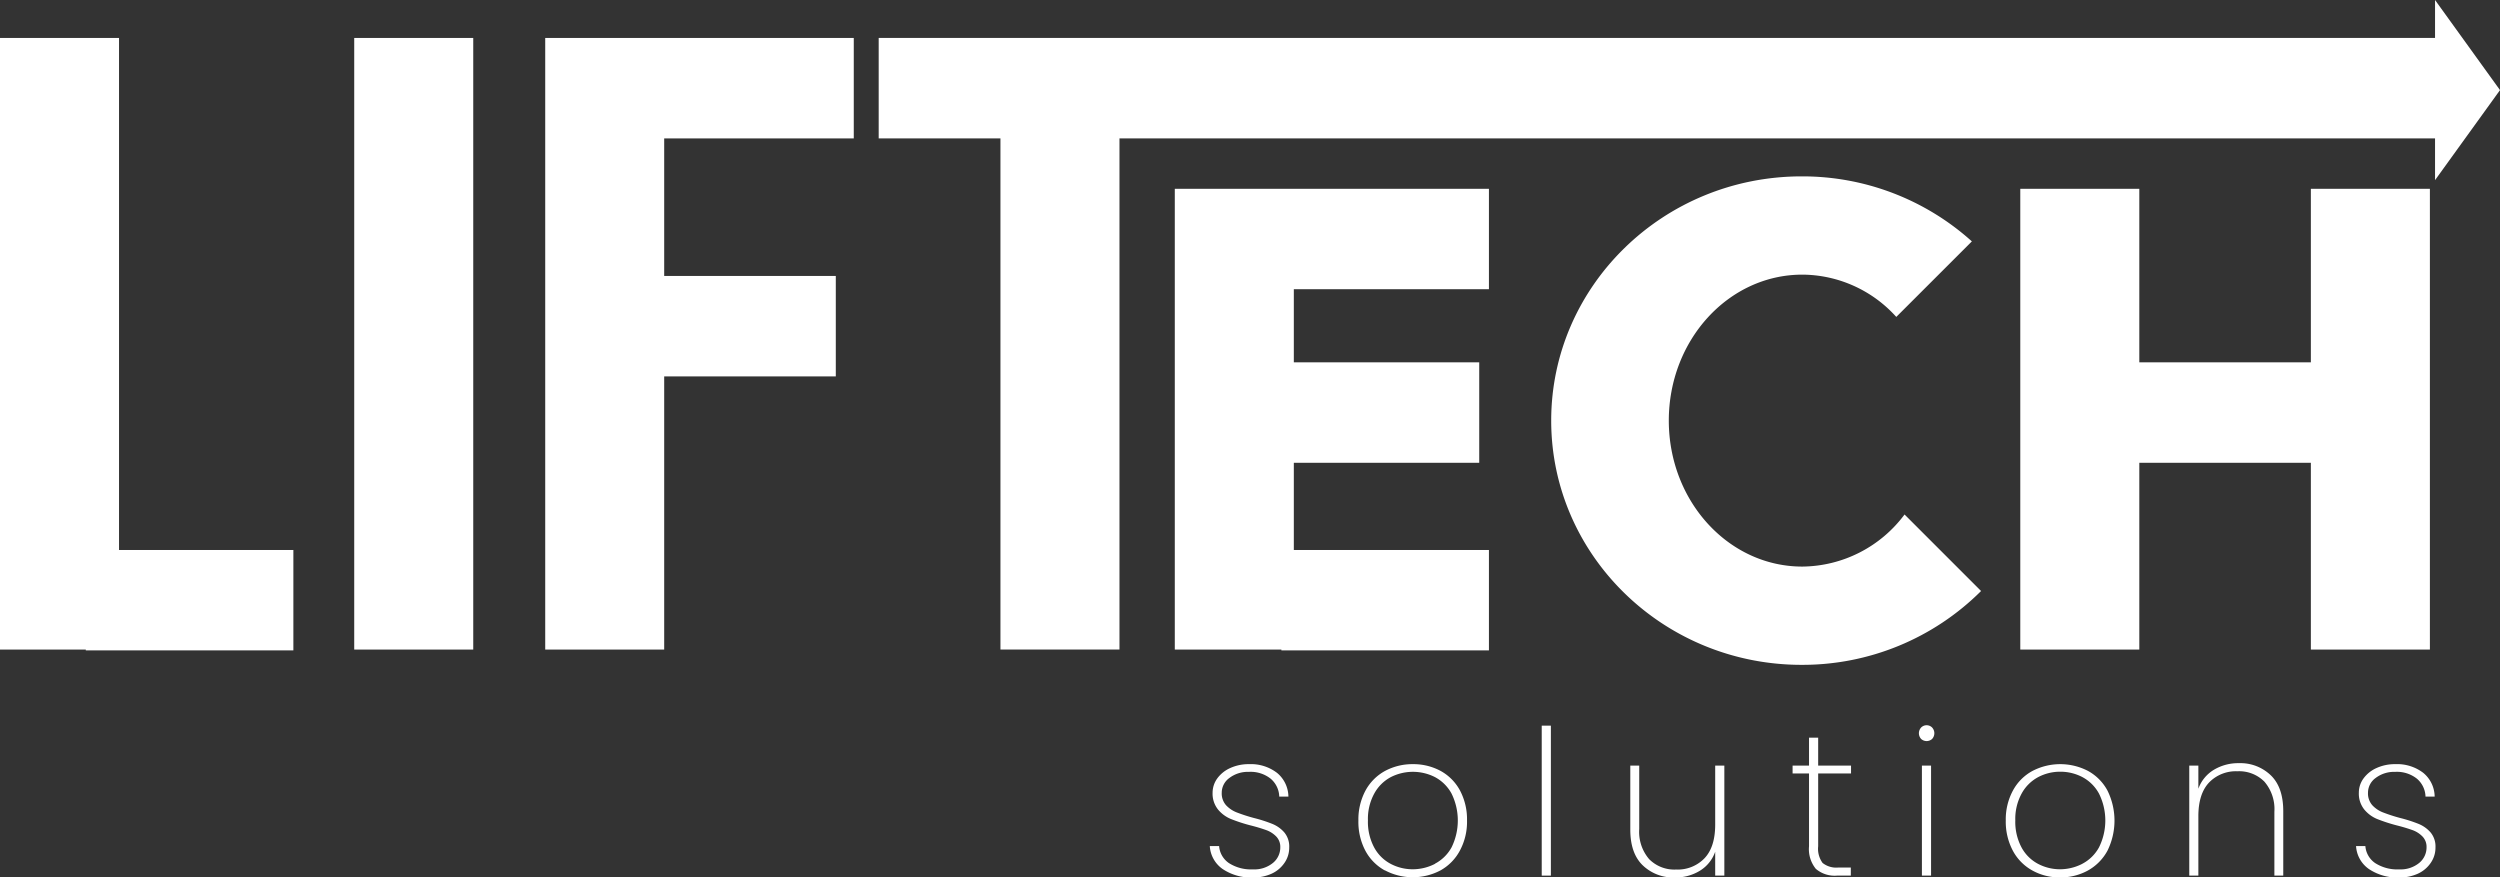 <svg xmlns="http://www.w3.org/2000/svg" viewBox="0 0 456.42 160.2"><rect x="0" y="0" width="456.42" height="160.2" fill="#333333" stroke="none"/><defs><style>.cls-1{fill:#fff;}</style></defs><g id="Layer_2" data-name="Layer 2"><g id="Layer_2-2" data-name="Layer 2"><rect class="cls-1" x="64.67" y="6.93" width="21.73" height="111.66"></rect><polygon class="cls-1" points="21.73 100.41 21.73 6.93 0 6.93 0 118.59 15.66 118.59 15.66 118.74 53.56 118.74 53.56 100.41 21.73 100.41"></polygon><polygon class="cls-1" points="421.89 34.47 421.89 66.15 390.57 66.15 390.57 34.47 368.84 34.47 368.84 118.59 390.57 118.59 390.57 84.49 421.89 84.49 421.89 118.59 443.62 118.59 443.62 34.47 421.89 34.47"></polygon><polygon class="cls-1" points="271.83 52.8 271.83 34.47 236.21 34.47 233.94 34.47 214.48 34.47 214.48 118.59 233.94 118.59 233.94 118.74 271.83 118.74 271.83 100.41 236.21 100.41 236.21 84.49 270.06 84.49 270.06 66.15 236.21 66.15 236.21 52.8 271.83 52.8"></polygon><polygon class="cls-1" points="155.87 25.27 155.87 6.93 121.26 6.93 117.98 6.93 99.54 6.93 99.54 118.59 121.26 118.59 121.26 68.72 152.59 68.72 152.59 50.38 121.26 50.38 121.26 25.27 155.87 25.27"></polygon><polygon class="cls-1" points="456.42 16.45 444.56 0 444.56 6.93 204.38 6.93 182.65 6.93 160.42 6.93 160.42 25.27 182.65 25.27 182.65 118.59 204.38 118.59 204.38 25.27 444.56 25.27 444.56 32.89 456.42 16.45"></polygon><path class="cls-1" d="M361.68,107.9a46.15,46.15,0,0,1-32.76,13.48c-25.25,0-45.72-20-45.72-44.59S303.67,32.2,328.92,32.2A46.2,46.2,0,0,1,360,44.07L346.2,57.86a23.24,23.24,0,0,0-17.15-7.72c-13.47,0-24.38,11.93-24.38,26.65s10.91,26.65,24.38,26.65a23.53,23.53,0,0,0,18.66-9.51Z"></path><path class="cls-1" d="M223.25,158.68a5.49,5.49,0,0,1-2.38-4.22h1.7a4.13,4.13,0,0,0,1.79,3.11,7.49,7.49,0,0,0,4.39,1.15,5.36,5.36,0,0,0,3.64-1.17,3.65,3.65,0,0,0,1.35-2.87,2.71,2.71,0,0,0-.72-1.94,4.85,4.85,0,0,0-1.79-1.17,30.21,30.21,0,0,0-2.93-.88,29.59,29.59,0,0,1-3.58-1.17,6,6,0,0,1-2.34-1.72,4.62,4.62,0,0,1-1-3.07,4.47,4.47,0,0,1,.85-2.61,5.87,5.87,0,0,1,2.37-1.9,8.07,8.07,0,0,1,3.44-.71,7.84,7.84,0,0,1,5.09,1.58,5.69,5.69,0,0,1,2.09,4.34h-1.67a4.45,4.45,0,0,0-1.55-3.25,5.87,5.87,0,0,0-4-1.26,5.56,5.56,0,0,0-3.55,1.11,3.32,3.32,0,0,0-1.4,2.7,3.25,3.25,0,0,0,.79,2.28,5.29,5.29,0,0,0,2,1.33,30.62,30.62,0,0,0,3.09,1,25.81,25.81,0,0,1,3.39,1.09,5.8,5.8,0,0,1,2.16,1.55,4,4,0,0,1,.89,2.72,4.85,4.85,0,0,1-.85,2.81,5.7,5.7,0,0,1-2.37,2,8.1,8.1,0,0,1-3.4.7A9.4,9.4,0,0,1,223.25,158.68Z"></path><path class="cls-1" d="M252.8,158.9a8.86,8.86,0,0,1-3.54-3.61A11.3,11.3,0,0,1,248,149.8a11.18,11.18,0,0,1,1.29-5.46,8.94,8.94,0,0,1,3.57-3.59,10.56,10.56,0,0,1,5.09-1.24,10.46,10.46,0,0,1,5.07,1.24,8.86,8.86,0,0,1,3.53,3.57,11.26,11.26,0,0,1,1.28,5.48,11.09,11.09,0,0,1-1.3,5.49A8.93,8.93,0,0,1,263,158.9a10.85,10.85,0,0,1-10.15,0Zm9.15-1.2a7.37,7.37,0,0,0,3.06-3,11.12,11.12,0,0,0,0-9.81,7.42,7.42,0,0,0-3-3,8.9,8.9,0,0,0-8.12,0,7.41,7.41,0,0,0-3,3,9.64,9.64,0,0,0-1.15,4.89,9.89,9.89,0,0,0,1.13,4.92,7.29,7.29,0,0,0,3,3,8.59,8.59,0,0,0,4.05,1A8.83,8.83,0,0,0,262,157.7Z"></path><path class="cls-1" d="M283.14,132.48v27.38h-1.67V132.48Z"></path><path class="cls-1" d="M314.81,139.77v20.09h-1.67V155.5a6.6,6.6,0,0,1-2.83,3.49,8.48,8.48,0,0,1-4.53,1.21,8.06,8.06,0,0,1-5.86-2.21q-2.28-2.19-2.28-6.53V139.77h1.63v11.58a7.66,7.66,0,0,0,1.81,5.5,6.47,6.47,0,0,0,4.92,1.9,6.79,6.79,0,0,0,5.2-2.07c1.3-1.38,1.94-3.43,1.94-6.14V139.77Z"></path><path class="cls-1" d="M331.94,141.21V154.5a4.37,4.37,0,0,0,.81,3.05,4,4,0,0,0,2.89.83h2.26v1.48h-2.52a5.28,5.28,0,0,1-3.87-1.24,5.7,5.7,0,0,1-1.24-4.12V141.21h-3v-1.44h3v-5.1h1.67v5.1h6v1.44Z"></path><path class="cls-1" d="M350.74,134.91a1.54,1.54,0,0,1,0-2.09,1.41,1.41,0,0,1,2,0,1.54,1.54,0,0,1,0,2.09,1.49,1.49,0,0,1-2,0Zm1.81,4.86v20.09h-1.67V139.77Z"></path><path class="cls-1" d="M371,158.9a8.9,8.9,0,0,1-3.53-3.61,11.3,11.3,0,0,1-1.28-5.49,11.08,11.08,0,0,1,1.3-5.46,8.82,8.82,0,0,1,3.57-3.59,11,11,0,0,1,10.15,0,8.88,8.88,0,0,1,3.54,3.57,12.39,12.39,0,0,1,0,11,9.05,9.05,0,0,1-3.57,3.61,10.35,10.35,0,0,1-5.09,1.26A10.2,10.2,0,0,1,371,158.9Zm9.16-1.2a7.35,7.35,0,0,0,3.05-3,11,11,0,0,0,0-9.81,7.39,7.39,0,0,0-3-3,8.64,8.64,0,0,0-4.07-1,8.55,8.55,0,0,0-4.06,1,7.41,7.41,0,0,0-3,3,9.64,9.64,0,0,0-1.15,4.89,9.89,9.89,0,0,0,1.13,4.92,7.29,7.29,0,0,0,3,3,8.59,8.59,0,0,0,4.05,1A8.87,8.87,0,0,0,380.17,157.7Z"></path><path class="cls-1" d="M414.6,141.57q2.25,2.19,2.25,6.53v11.76h-1.62V148.21a7.68,7.68,0,0,0-1.82-5.5,6.47,6.47,0,0,0-4.92-1.9,6.8,6.8,0,0,0-5.2,2.07q-1.94,2.07-1.94,6.14v10.84h-1.66V139.77h1.66V144a6.66,6.66,0,0,1,2.83-3.46,8.64,8.64,0,0,1,4.57-1.21A8,8,0,0,1,414.6,141.57Z"></path><path class="cls-1" d="M432.52,158.68a5.49,5.49,0,0,1-2.38-4.22h1.7a4.13,4.13,0,0,0,1.79,3.11,7.47,7.47,0,0,0,4.39,1.15,5.36,5.36,0,0,0,3.64-1.17,3.65,3.65,0,0,0,1.35-2.87,2.71,2.71,0,0,0-.72-1.94,4.85,4.85,0,0,0-1.79-1.17,30.21,30.21,0,0,0-2.93-.88,30.44,30.44,0,0,1-3.59-1.17,6,6,0,0,1-2.33-1.72,4.62,4.62,0,0,1-1-3.07,4.4,4.4,0,0,1,.85-2.61,5.87,5.87,0,0,1,2.37-1.9,8.07,8.07,0,0,1,3.44-.71,7.84,7.84,0,0,1,5.09,1.58,5.69,5.69,0,0,1,2.09,4.34h-1.67a4.45,4.45,0,0,0-1.55-3.25,5.87,5.87,0,0,0-4-1.26,5.56,5.56,0,0,0-3.55,1.11,3.32,3.32,0,0,0-1.4,2.7,3.25,3.25,0,0,0,.79,2.28,5.21,5.21,0,0,0,2,1.33,30.62,30.62,0,0,0,3.09,1,25.81,25.81,0,0,1,3.39,1.09,5.8,5.8,0,0,1,2.16,1.55,4,4,0,0,1,.89,2.72,4.85,4.85,0,0,1-.85,2.81,5.7,5.7,0,0,1-2.37,2,8.14,8.14,0,0,1-3.4.7A9.4,9.4,0,0,1,432.52,158.68Z"></path></g></g></svg>